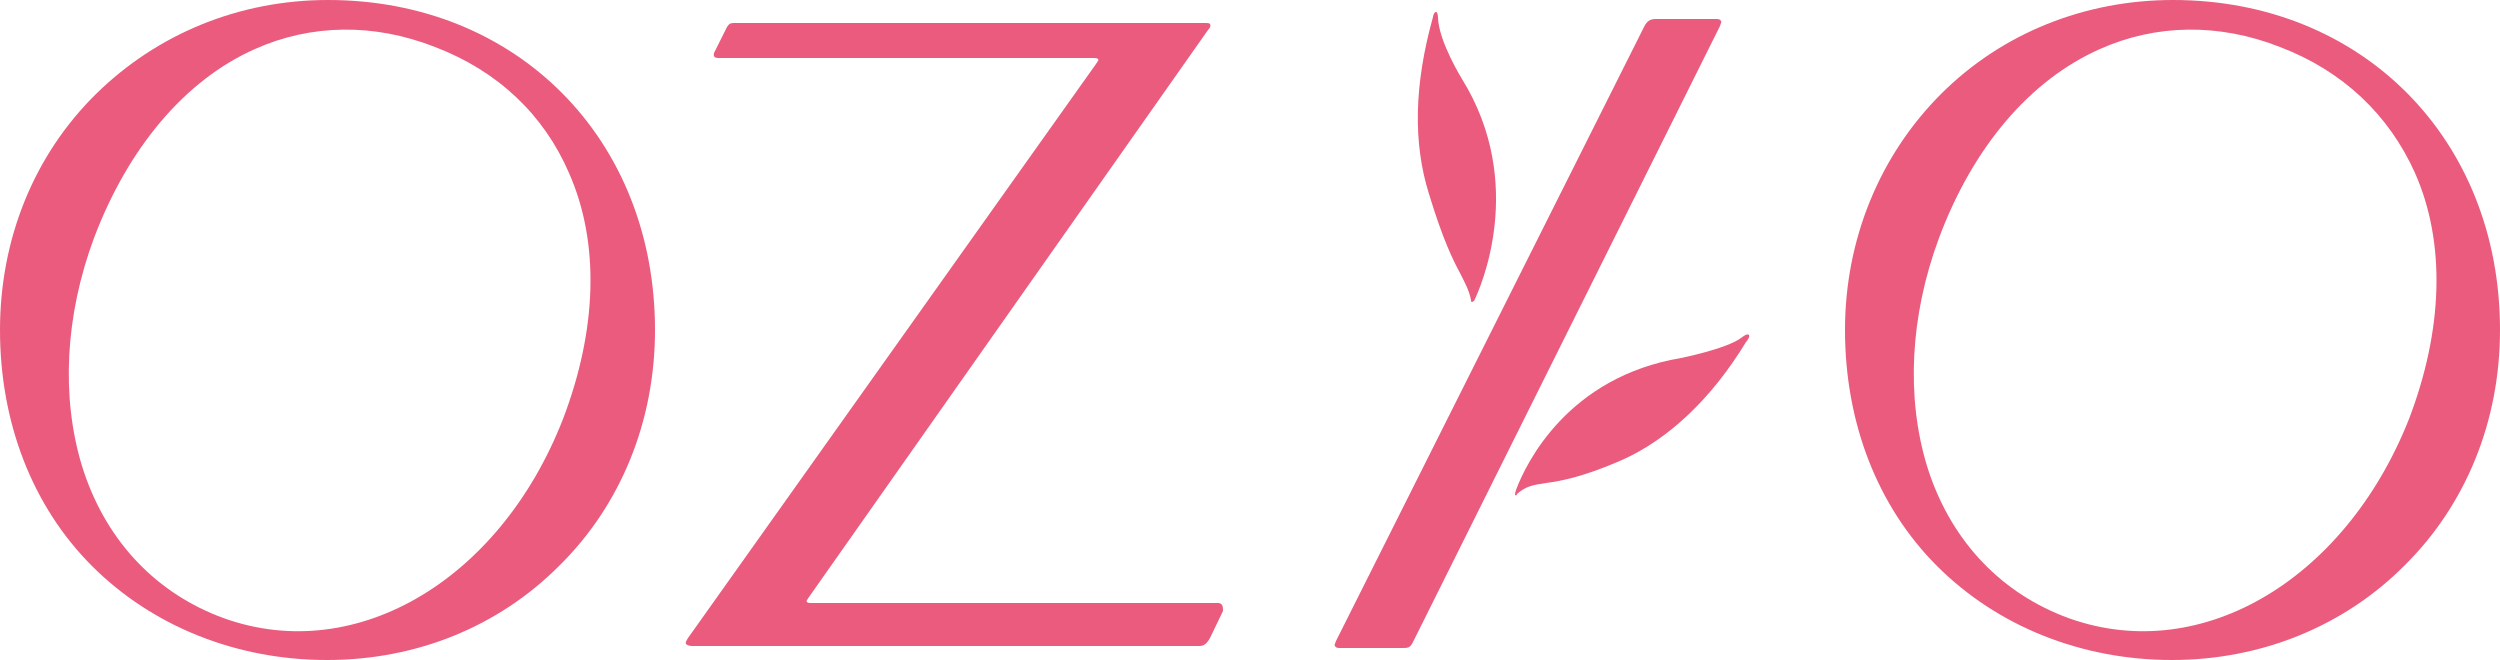 <?xml version="1.0" encoding="utf-8"?>
<!-- Generator: Adobe Illustrator 23.1.0, SVG Export Plug-In . SVG Version: 6.00 Build 0)  -->
<svg version="1.1" id="レイヤー_1" xmlns="http://www.w3.org/2000/svg" xmlns:xlink="http://www.w3.org/1999/xlink" x="0px"
	 y="0px" viewBox="0 0 250 66" style="enable-background:new 0 0 250 66;" xml:space="preserve">
<style type="text/css">
	.st0{fill:#EA5B7D;}
</style>
<g>
	<path class="st0" d="M32.8,0C23.9,0,15.7,3.4,9.6,9.4C3.4,15.5,0,23.9,0,33c0,9.2,3.2,17.6,9.2,23.6c6,6,14.4,9.4,23.5,9.4
		c8.9,0,17.1-3.3,23.2-9.4c6.2-6.1,9.6-14.5,9.6-23.6C65.5,13.9,51.7,0,32.8,0z M21.8,61.6L21.8,61.6c-6.6-2.6-11.4-7.9-13.6-15
		c-2.1-6.9-1.7-15,1.2-22.8C12.8,14.8,18.5,8,25.5,4.9c5.6-2.5,11.9-2.6,18-0.2c6.3,2.4,10.9,6.8,13.4,12.6c3.1,7,2.8,15.7-0.6,24.6
		C49.9,58.3,35.1,66.8,21.8,61.6z"/>
	<path class="st0" d="M217.3,0c-8.8,0-17.1,3.3-23.2,9.4c-6.1,6.1-9.6,14.5-9.6,23.6c0,9.2,3.2,17.6,9.2,23.6c6,6,14.4,9.4,23.5,9.4
		c8.8,0,17.1-3.3,23.2-9.4c6.2-6.1,9.6-14.5,9.6-23.6C250,13.9,236.2,0,217.3,0z M206.3,61.6L206.3,61.6c-6.6-2.6-11.4-7.9-13.6-15
		c-2.1-6.9-1.7-15,1.2-22.8c3.4-9.1,9.1-15.8,16.1-18.9c5.6-2.5,11.9-2.6,18-0.2c6.3,2.4,10.9,6.8,13.5,12.6
		c3.1,7,2.8,15.7-0.6,24.6C234.4,58.3,219.6,66.8,206.3,61.6z"/>
	<path class="st0" d="M122.2,60.5L122.2,60.5c-0.1-0.2-0.4-0.2-0.4-0.2H81.1c-0.2,0-0.3,0-0.4-0.1c-0.1-0.1,0-0.2,0.2-0.5l39.9-56.7
		c0.2-0.2,0.3-0.4,0.2-0.6c-0.1-0.1-0.2-0.1-0.5-0.1H73.4c-0.4,0-0.5,0.1-0.7,0.4l-1.2,2.4c0,0-0.2,0.3-0.1,0.5
		c0,0.1,0.2,0.2,0.4,0.2l37.6,0c0.1,0,0.3,0,0.4,0.1c0.1,0.1,0,0.2-0.2,0.5L68.8,63.8c-0.1,0.2-0.3,0.4-0.2,0.6
		c0.1,0.1,0.3,0.2,0.6,0.2h50.7c0.4,0,0.7-0.1,1.1-0.8l1.3-2.7C122.3,60.8,122.3,60.7,122.2,60.5z"/>
	<g>
		<path class="st0" d="M146,27.3c0.5,1,0.9,1.7,1.1,2.7c0,0.1,0,0.2,0.1,0.2c0.1,0,0.1-0.1,0.2-0.1c0.6-1.2,5.3-11.7-1.2-22.2
			c0,0-2.3-3.7-2.4-6.1l0,0c0-0.4-0.1-0.6-0.2-0.6c-0.2,0-0.3,0.4-0.3,0.5c-1.9,6.8-2,12.6-0.4,17.7C144.3,24,145.3,26,146,27.3z"/>
		<path class="st0" d="M174.9,33.5C174.9,33.5,174.9,33.4,174.9,33.5c-0.1-0.1-0.3-0.1-0.8,0.3l0,0c-1.5,1.1-6,2-6,2
			c-11.3,1.9-15.5,10.5-16.5,13.2c-0.1,0.3-0.1,0.5-0.1,0.5c0.1,0.1,0.2,0,0.2-0.1l0,0c0.9-0.8,1.6-0.9,2.9-1.1
			c1.5-0.2,3.7-0.6,7.6-2.3c4.7-2.1,9-6.2,12.4-11.8C174.7,34.1,175,33.7,174.9,33.5z"/>
		<path class="st0" d="M172.1,2.1c-0.1-0.2-0.3-0.2-0.6-0.2h-5.9c-0.6,0-0.9,0.2-1.2,0.8l-30.8,61.4c-0.1,0.3-0.2,0.4-0.1,0.5
			c0.1,0.2,0.3,0.2,0.6,0.2h6.1c0.6,0,0.8,0,1.1-0.6L172,2.6C172,2.5,172.2,2.2,172.1,2.1z"/>
	</g>
</g>
</svg>
